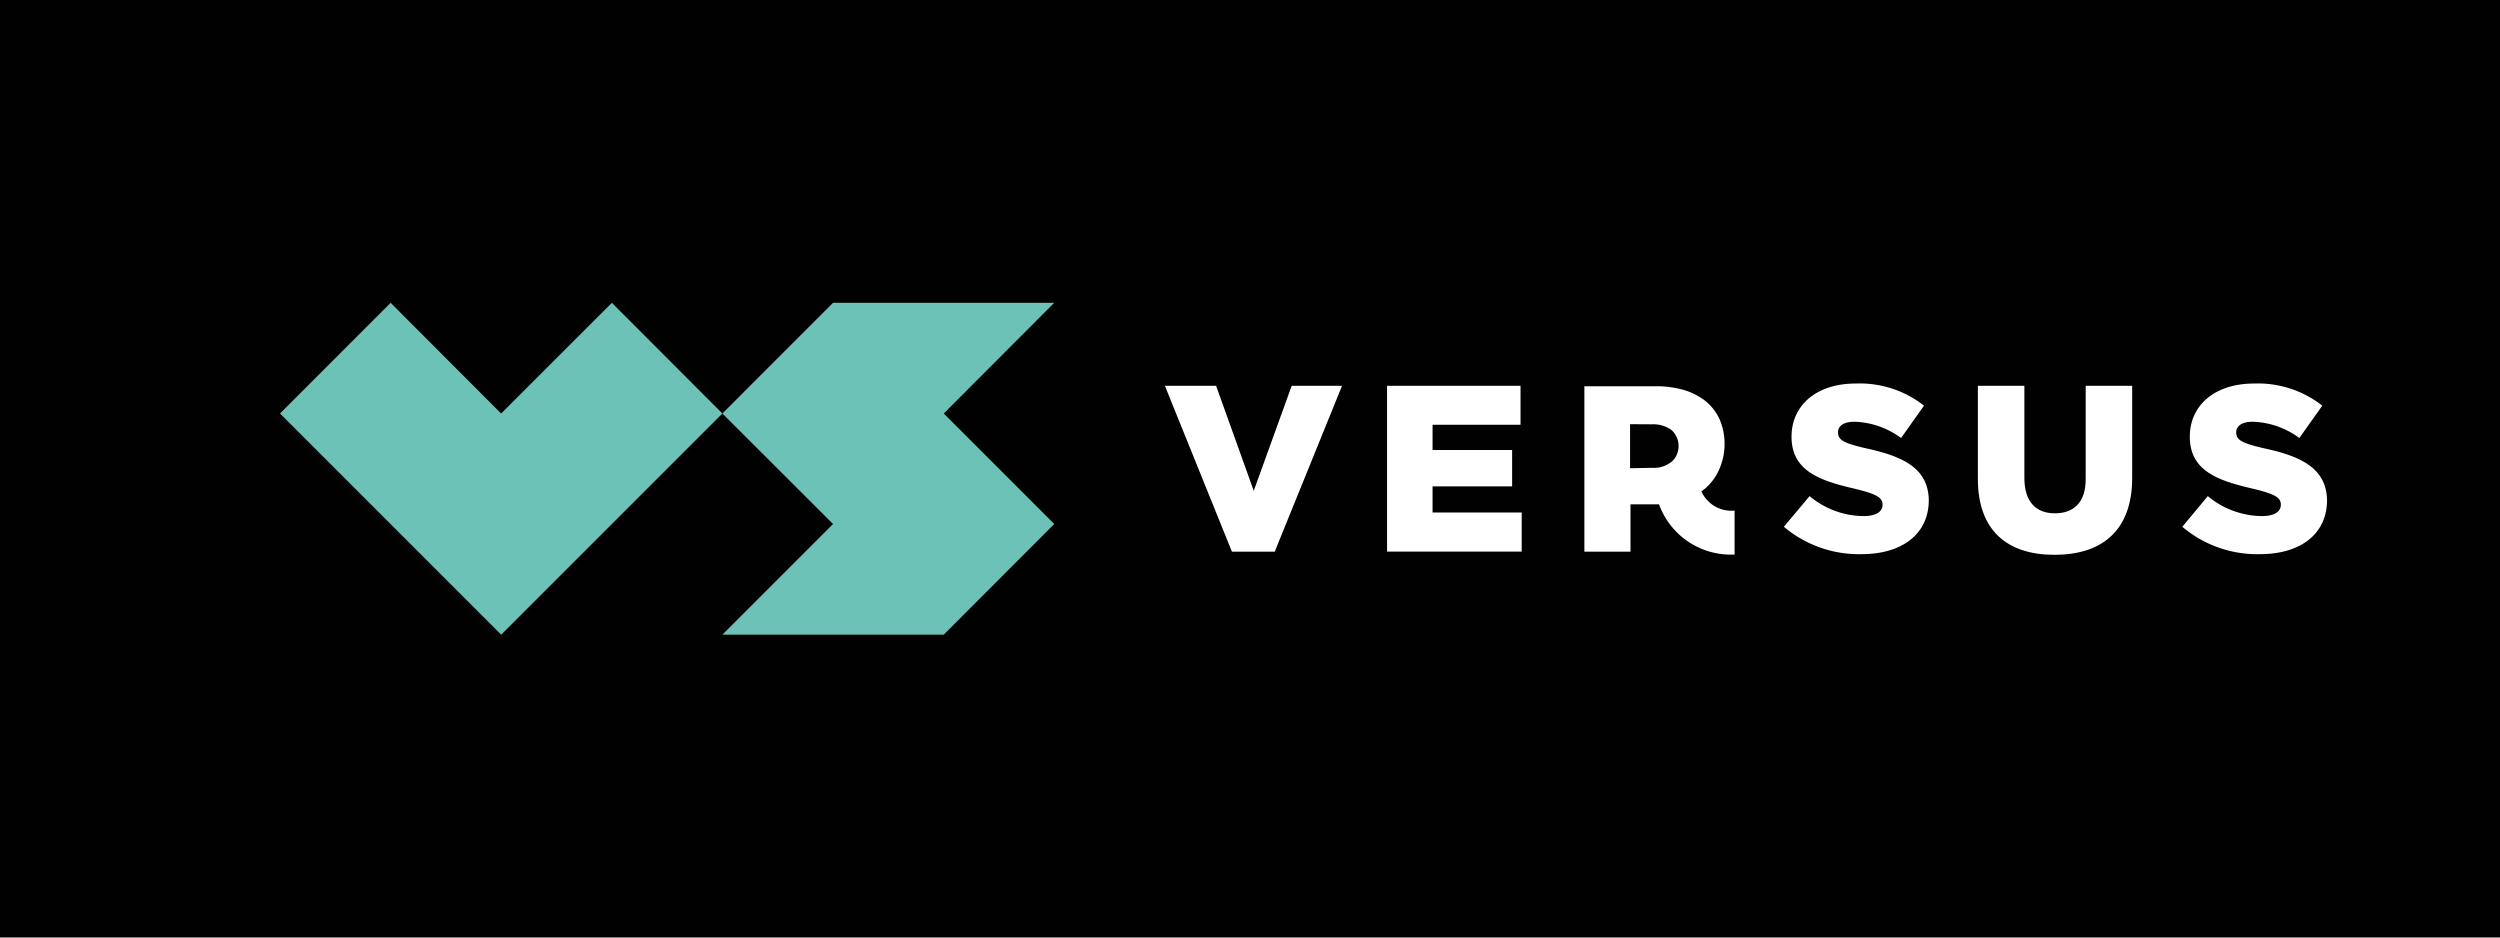 <svg id="Layer_1" data-name="Layer 1" xmlns="http://www.w3.org/2000/svg" viewBox="0 0 800 300"><defs><style>.cls-1{fill:#010101;}.cls-2{fill:#6dc2b8;}.cls-3{fill:#fff;}</style></defs><rect class="cls-1" x="-4.31" y="-36" width="842.86" height="372"/><path class="cls-2" d="M125,96.9l35.36,35.42L195.8,96.9l35.36,35.42L266.57,96.9h70.78L302,132.32l35.36,35.36L302,203.1H231.16l35.41-35.42-35.41-35.36L160.38,203.1,89.6,132.32Z"/><path class="cls-3" d="M597.29,143.5c-7.39-1.69-9.12-2.74-9.12-5.16,0-2,1.73-3.38,5.29-3.38a26.34,26.34,0,0,1,14.88,5.21l7.34-10.36a33.26,33.26,0,0,0-21.85-7.08c-12.74,0-20.54,7.12-20.54,17,0,10.82,8.72,14,20,16.61,7.26,1.74,9.13,2.88,9.13,5.16s-2.14,3.65-6.16,3.65a27.34,27.34,0,0,1-17.2-6.39l-8.22,9.81a37.23,37.23,0,0,0,24.87,8.76c12.92,0,21.5-6.43,21.5-17.29C617.05,150.07,609.43,146.14,597.29,143.5Z"/><path class="cls-3" d="M389.15,123.46l12.05,33.59,12.14-33.59h16.11l-21.54,53.08H394.22l-21.45-53.08Z"/><path class="cls-3" d="M483.88,155.64H458.42V164h28.52v12.51H443.86V123.46h42.71v12.46H458.42V144h25.46Z"/><path class="cls-3" d="M657.57,164.26c6,0,9.85-3.47,9.85-10.91V123.46H682.3V152.9c0,17.07-9.86,24.64-24.87,24.64s-24.51-7.67-24.51-24.28v-29.8H647.8v29.48C647.8,160.61,651.54,164.26,657.57,164.26Z"/><path class="cls-3" d="M724.7,143.5c-7.44-1.69-9.12-2.74-9.12-5.16,0-2,1.77-3.38,5.33-3.38a26.31,26.31,0,0,1,14.88,5.21l7.35-10.36a33.41,33.41,0,0,0-21.86-7.08c-12.73,0-20.54,7.12-20.54,17,0,10.82,8.72,14,20,16.61,7.3,1.74,9.13,2.88,9.13,5.16s-2.1,3.65-6.12,3.65a27.46,27.46,0,0,1-17.25-6.39l-8.16,9.81a37.09,37.09,0,0,0,24.87,8.76c12.91,0,21.44-6.43,21.44-17.29C744.42,150.07,736.84,146.14,724.7,143.5Z"/><path class="cls-3" d="M545.44,156.5l-1,.73a10.53,10.53,0,0,0,10.63,6.16v14.06a24.44,24.44,0,0,1-24.18-16.06h-9.13v15.15H507V123.6h22.82a31.6,31.6,0,0,1,9.12,1.23,20.34,20.34,0,0,1,7,3.65,16.45,16.45,0,0,1,4.38,5.8,20.2,20.2,0,0,1-.32,16.25A16.94,16.94,0,0,1,545.44,156.5Zm-23.82-20.76v14.1l7-.14a9.08,9.08,0,0,0,6.21-1.87,6.17,6.17,0,0,0,1.71-2.27,6.92,6.92,0,0,0-1.71-8,10,10,0,0,0-6.3-1.78Z"/></svg>